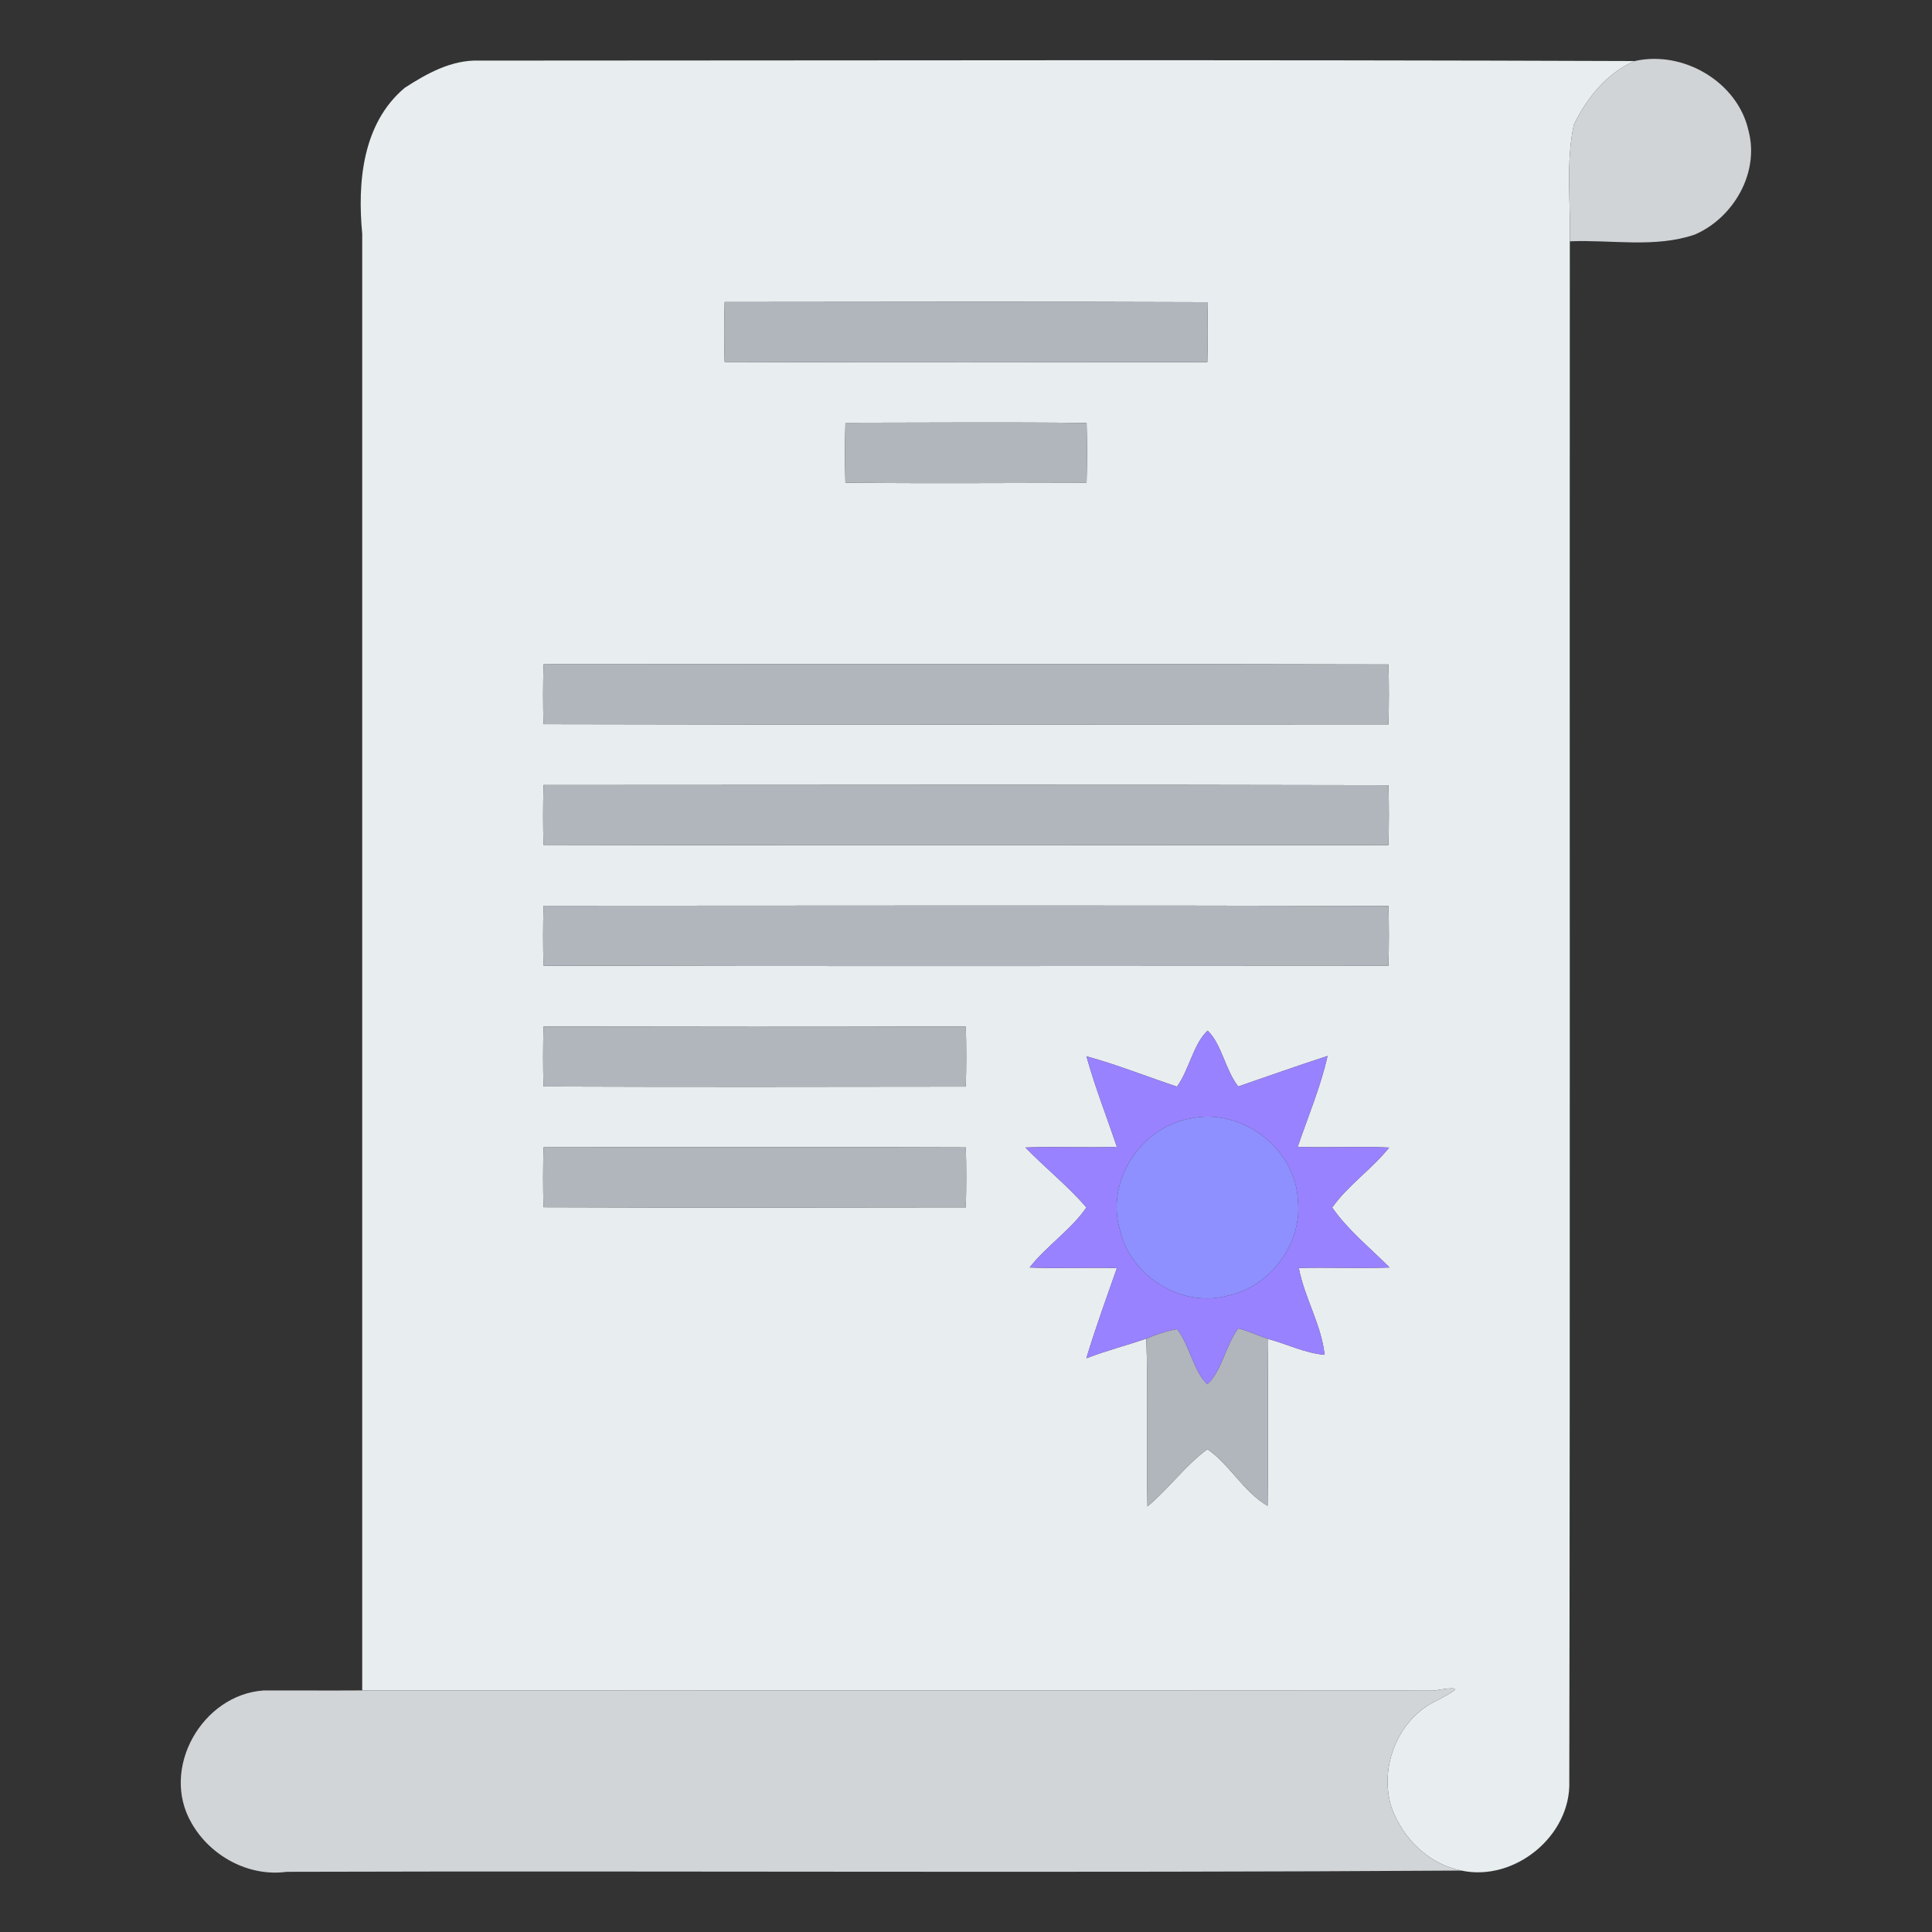 <?xml version="1.0" encoding="UTF-8" ?>
<!DOCTYPE svg PUBLIC "-//W3C//DTD SVG 1.1//EN" "http://www.w3.org/Graphics/SVG/1.1/DTD/svg11.dtd">
<svg width="512pt" height="512pt" viewBox="0 0 512 512" version="1.1" xmlns="http://www.w3.org/2000/svg">
<rect x="0" y="0" width="512" height="512" fill="#333333" stroke="none"/>
<g id="#e8edefff">
<path fill="#e8edef" opacity="1.00" d=" M 107.27 23.26 C 113.17 19.45 119.71 15.80 127.00 16.06 C 229.07 16.03 331.15 15.80 433.22 16.18 C 425.80 19.34 420.51 26.00 417.07 33.08 C 414.92 43.16 416.28 53.69 416.02 63.95 C 415.93 199.94 416.13 336.14 415.88 472.01 C 416.40 486.47 401.41 498.75 387.27 495.72 C 378.57 493.99 371.83 487.26 368.81 479.13 C 365.26 468.19 370.67 455.00 381.34 450.40 C 383.52 449.00 390.29 446.19 380.08 448.03 C 285.39 447.95 190.69 448.04 95.99 447.98 C 96.00 319.30 96.01 190.63 95.99 61.95 C 94.70 48.32 96.03 32.70 107.27 23.26 M 192.05 80.04 C 191.89 85.33 191.89 90.62 192.04 95.92 C 234.67 96.09 277.32 96.00 319.95 95.96 C 320.10 90.66 320.10 85.37 319.96 80.08 C 277.33 79.91 234.68 80.00 192.05 80.04 M 224.05 112.04 C 223.89 117.33 223.89 122.62 224.04 127.91 C 245.34 128.15 266.65 127.97 287.95 127.96 C 288.10 122.67 288.10 117.38 287.96 112.09 C 266.66 111.85 245.35 112.03 224.05 112.04 M 144.05 176.04 C 143.90 181.33 143.89 186.62 144.04 191.91 C 218.67 192.10 293.32 191.99 367.95 191.96 C 368.10 186.67 368.10 181.38 367.96 176.09 C 293.33 175.90 218.68 176.01 144.05 176.04 M 144.05 208.04 C 143.90 213.33 143.89 218.62 144.04 223.91 C 218.67 224.10 293.32 223.99 367.95 223.96 C 368.10 218.67 368.10 213.38 367.96 208.09 C 293.33 207.90 218.68 208.01 144.05 208.04 M 144.05 240.04 C 143.90 245.33 143.89 250.62 144.04 255.91 C 218.67 256.10 293.32 255.99 367.95 255.96 C 368.10 250.66 368.10 245.38 367.96 240.09 C 293.33 239.90 218.68 240.01 144.05 240.04 M 144.05 272.04 C 143.90 277.34 143.89 282.63 144.04 287.93 C 181.34 288.07 218.65 288.01 255.95 287.96 C 256.10 282.66 256.10 277.36 255.96 272.07 C 218.66 271.93 181.35 271.98 144.05 272.04 M 311.91 287.97 C 303.91 285.31 296.05 282.16 287.93 279.93 C 290.17 288.05 293.30 295.94 295.98 303.93 C 287.91 304.22 279.82 303.79 271.76 304.10 C 276.94 309.47 283.32 314.56 287.90 320.00 C 283.91 325.87 277.34 330.19 272.86 335.90 C 280.57 336.21 288.29 335.84 296.00 336.04 C 293.22 343.98 290.33 351.90 287.90 359.95 C 293.11 357.95 298.52 356.55 303.79 354.74 C 304.31 369.56 303.75 384.39 304.09 399.22 C 309.71 394.55 314.20 388.26 319.98 384.05 C 325.86 388.09 329.51 395.30 335.93 399.07 C 336.14 384.33 335.90 369.58 336.09 354.84 C 341.09 356.18 345.81 358.59 351.04 359.04 C 350.14 350.96 345.69 343.95 344.19 336.02 C 352.20 335.82 360.22 336.18 368.24 335.90 C 363.08 330.69 357.21 326.02 353.04 320.01 C 357.17 314.15 363.59 309.80 368.14 304.11 C 360.06 303.75 351.97 304.20 343.90 303.94 C 346.60 295.93 349.95 288.13 351.81 279.85 C 343.88 282.42 336.02 285.22 328.14 287.93 C 324.70 283.58 323.71 276.57 320.03 273.14 C 316.28 276.59 315.15 283.55 311.91 287.97 M 144.05 304.04 C 143.90 309.33 143.89 314.63 144.04 319.93 C 181.34 320.07 218.65 320.01 255.95 319.96 C 256.10 314.66 256.10 309.36 255.96 304.07 C 218.66 303.93 181.35 303.98 144.05 304.04 Z" />
</g>
<g id="#d0d4d6fe">
<path fill="#d0d4d6" opacity="1.00" d=" M 433.22 16.18 C 446.06 13.26 460.52 21.72 463.38 34.66 C 466.33 45.80 459.37 57.76 449.12 62.17 C 438.55 65.78 426.97 63.48 416.02 63.95 C 416.28 53.69 414.92 43.16 417.07 33.08 C 420.51 26.00 425.80 19.34 433.22 16.18 Z" />
</g>
<g id="#B0B6BCff">
<path fill="#B0B6BC" opacity="1.00" d=" M 192.05 80.04 C 234.68 80.00 277.33 79.91 319.96 80.08 C 320.10 85.37 320.10 90.66 319.95 95.96 C 277.32 96.00 234.67 96.09 192.04 95.92 C 191.89 90.62 191.89 85.33 192.05 80.04 Z" />
<path fill="#B0B6BC" opacity="1.00" d=" M 224.05 112.04 C 245.35 112.03 266.66 111.85 287.96 112.09 C 288.10 117.38 288.10 122.67 287.95 127.96 C 266.65 127.97 245.34 128.15 224.04 127.91 C 223.89 122.62 223.89 117.33 224.05 112.04 Z" />
<path fill="#B0B6BC" opacity="1.00" d=" M 144.05 208.04 C 218.68 208.01 293.33 207.90 367.96 208.09 C 368.10 213.38 368.10 218.67 367.95 223.96 C 293.32 223.99 218.67 224.10 144.04 223.91 C 143.89 218.62 143.90 213.33 144.05 208.04 Z" />
<path fill="#B0B6BC" opacity="1.00" d=" M 144.05 304.04 C 181.35 303.98 218.66 303.93 255.96 304.07 C 256.10 309.36 256.10 314.66 255.95 319.96 C 218.65 320.01 181.34 320.07 144.04 319.93 C 143.89 314.63 143.90 309.33 144.05 304.04 Z" />
</g>
<g id="#B0B6BCff">
<path fill="#B0B6BC" opacity="1.00" d=" M 144.05 176.04 C 218.68 176.01 293.33 175.90 367.96 176.09 C 368.10 181.38 368.10 186.67 367.95 191.96 C 293.32 191.99 218.67 192.10 144.04 191.91 C 143.89 186.62 143.90 181.33 144.05 176.04 Z" />
<path fill="#B0B6BC" opacity="1.00" d=" M 144.05 240.04 C 218.68 240.01 293.33 239.90 367.96 240.09 C 368.10 245.38 368.10 250.66 367.95 255.96 C 293.32 255.99 218.67 256.10 144.04 255.91 C 143.89 250.62 143.90 245.33 144.05 240.04 Z" />
<path fill="#B0B6BC" opacity="1.00" d=" M 144.05 272.04 C 181.35 271.98 218.66 271.93 255.96 272.07 C 256.10 277.36 256.10 282.66 255.95 287.96 C 218.65 288.01 181.34 288.07 144.04 287.93 C 143.89 282.63 143.90 277.34 144.05 272.04 Z" />
<path fill="#B0B6BC" opacity="1.00" d=" M 303.79 354.74 C 306.41 353.63 309.14 352.74 311.94 352.23 C 315.33 356.51 316.28 363.45 319.96 366.82 C 323.79 363.37 324.84 356.42 328.14 352.03 C 330.86 352.73 333.42 353.94 336.09 354.84 C 335.90 369.58 336.14 384.33 335.93 399.07 C 329.51 395.30 325.86 388.09 319.98 384.05 C 314.20 388.26 309.71 394.55 304.09 399.22 C 303.75 384.39 304.31 369.56 303.79 354.74 Z" />
</g>
<g id="#9982FFff">
<path fill="#9982FF" opacity="1.00" d=" M 311.91 287.97 C 315.15 283.55 316.28 276.59 320.03 273.14 C 323.71 276.57 324.70 283.58 328.14 287.93 C 336.02 285.22 343.88 282.42 351.81 279.85 C 349.95 288.13 346.60 295.93 343.90 303.94 C 351.97 304.20 360.06 303.75 368.14 304.11 C 363.59 309.80 357.17 314.15 353.04 320.01 C 357.21 326.02 363.08 330.69 368.24 335.90 C 360.22 336.18 352.20 335.82 344.19 336.02 C 345.69 343.95 350.14 350.96 351.04 359.04 C 345.81 358.59 341.09 356.18 336.09 354.84 C 333.42 353.94 330.86 352.73 328.14 352.03 C 324.84 356.42 323.79 363.37 319.96 366.82 C 316.28 363.45 315.33 356.51 311.94 352.23 C 309.14 352.74 306.41 353.63 303.79 354.74 C 298.52 356.55 293.11 357.95 287.90 359.95 C 290.33 351.90 293.22 343.98 296.00 336.04 C 288.29 335.84 280.57 336.21 272.86 335.90 C 277.34 330.19 283.91 325.87 287.90 320.00 C 283.32 314.56 276.94 309.47 271.76 304.10 C 279.82 303.79 287.91 304.22 295.98 303.93 C 293.30 295.94 290.17 288.05 287.93 279.93 C 296.05 282.16 303.91 285.31 311.91 287.97 M 315.40 296.44 C 302.30 298.72 292.86 313.18 296.84 326.11 C 299.67 338.24 313.14 346.69 325.34 343.37 C 336.60 341.06 345.20 329.54 343.95 318.07 C 343.32 304.23 328.86 293.40 315.40 296.44 Z" />
</g>
<g id="#54D8A3ff">
<path fill="#8E90FF" opacity="1.00" d=" M 315.40 296.44 C 328.86 293.40 343.32 304.23 343.95 318.07 C 345.20 329.54 336.60 341.06 325.34 343.37 C 313.14 346.69 299.67 338.24 296.84 326.11 C 292.86 313.18 302.30 298.72 315.40 296.44 Z" />
</g>
<g id="#d1d5d7ff">
<path fill="#d1d5d7" opacity="1.00" d=" M 50.81 483.22 C 42.31 468.76 53.58 449.05 69.91 447.99 C 78.61 447.97 87.30 448.04 95.99 447.98 C 190.69 448.04 285.39 447.95 380.08 448.03 C 390.29 446.19 383.52 449.00 381.34 450.40 C 370.67 455.00 365.26 468.19 368.81 479.13 C 371.83 487.26 378.57 493.99 387.27 495.72 C 283.52 496.40 179.76 495.75 76.00 496.05 C 65.94 497.43 55.80 491.91 50.81 483.22 Z" />
</g>
</svg>
